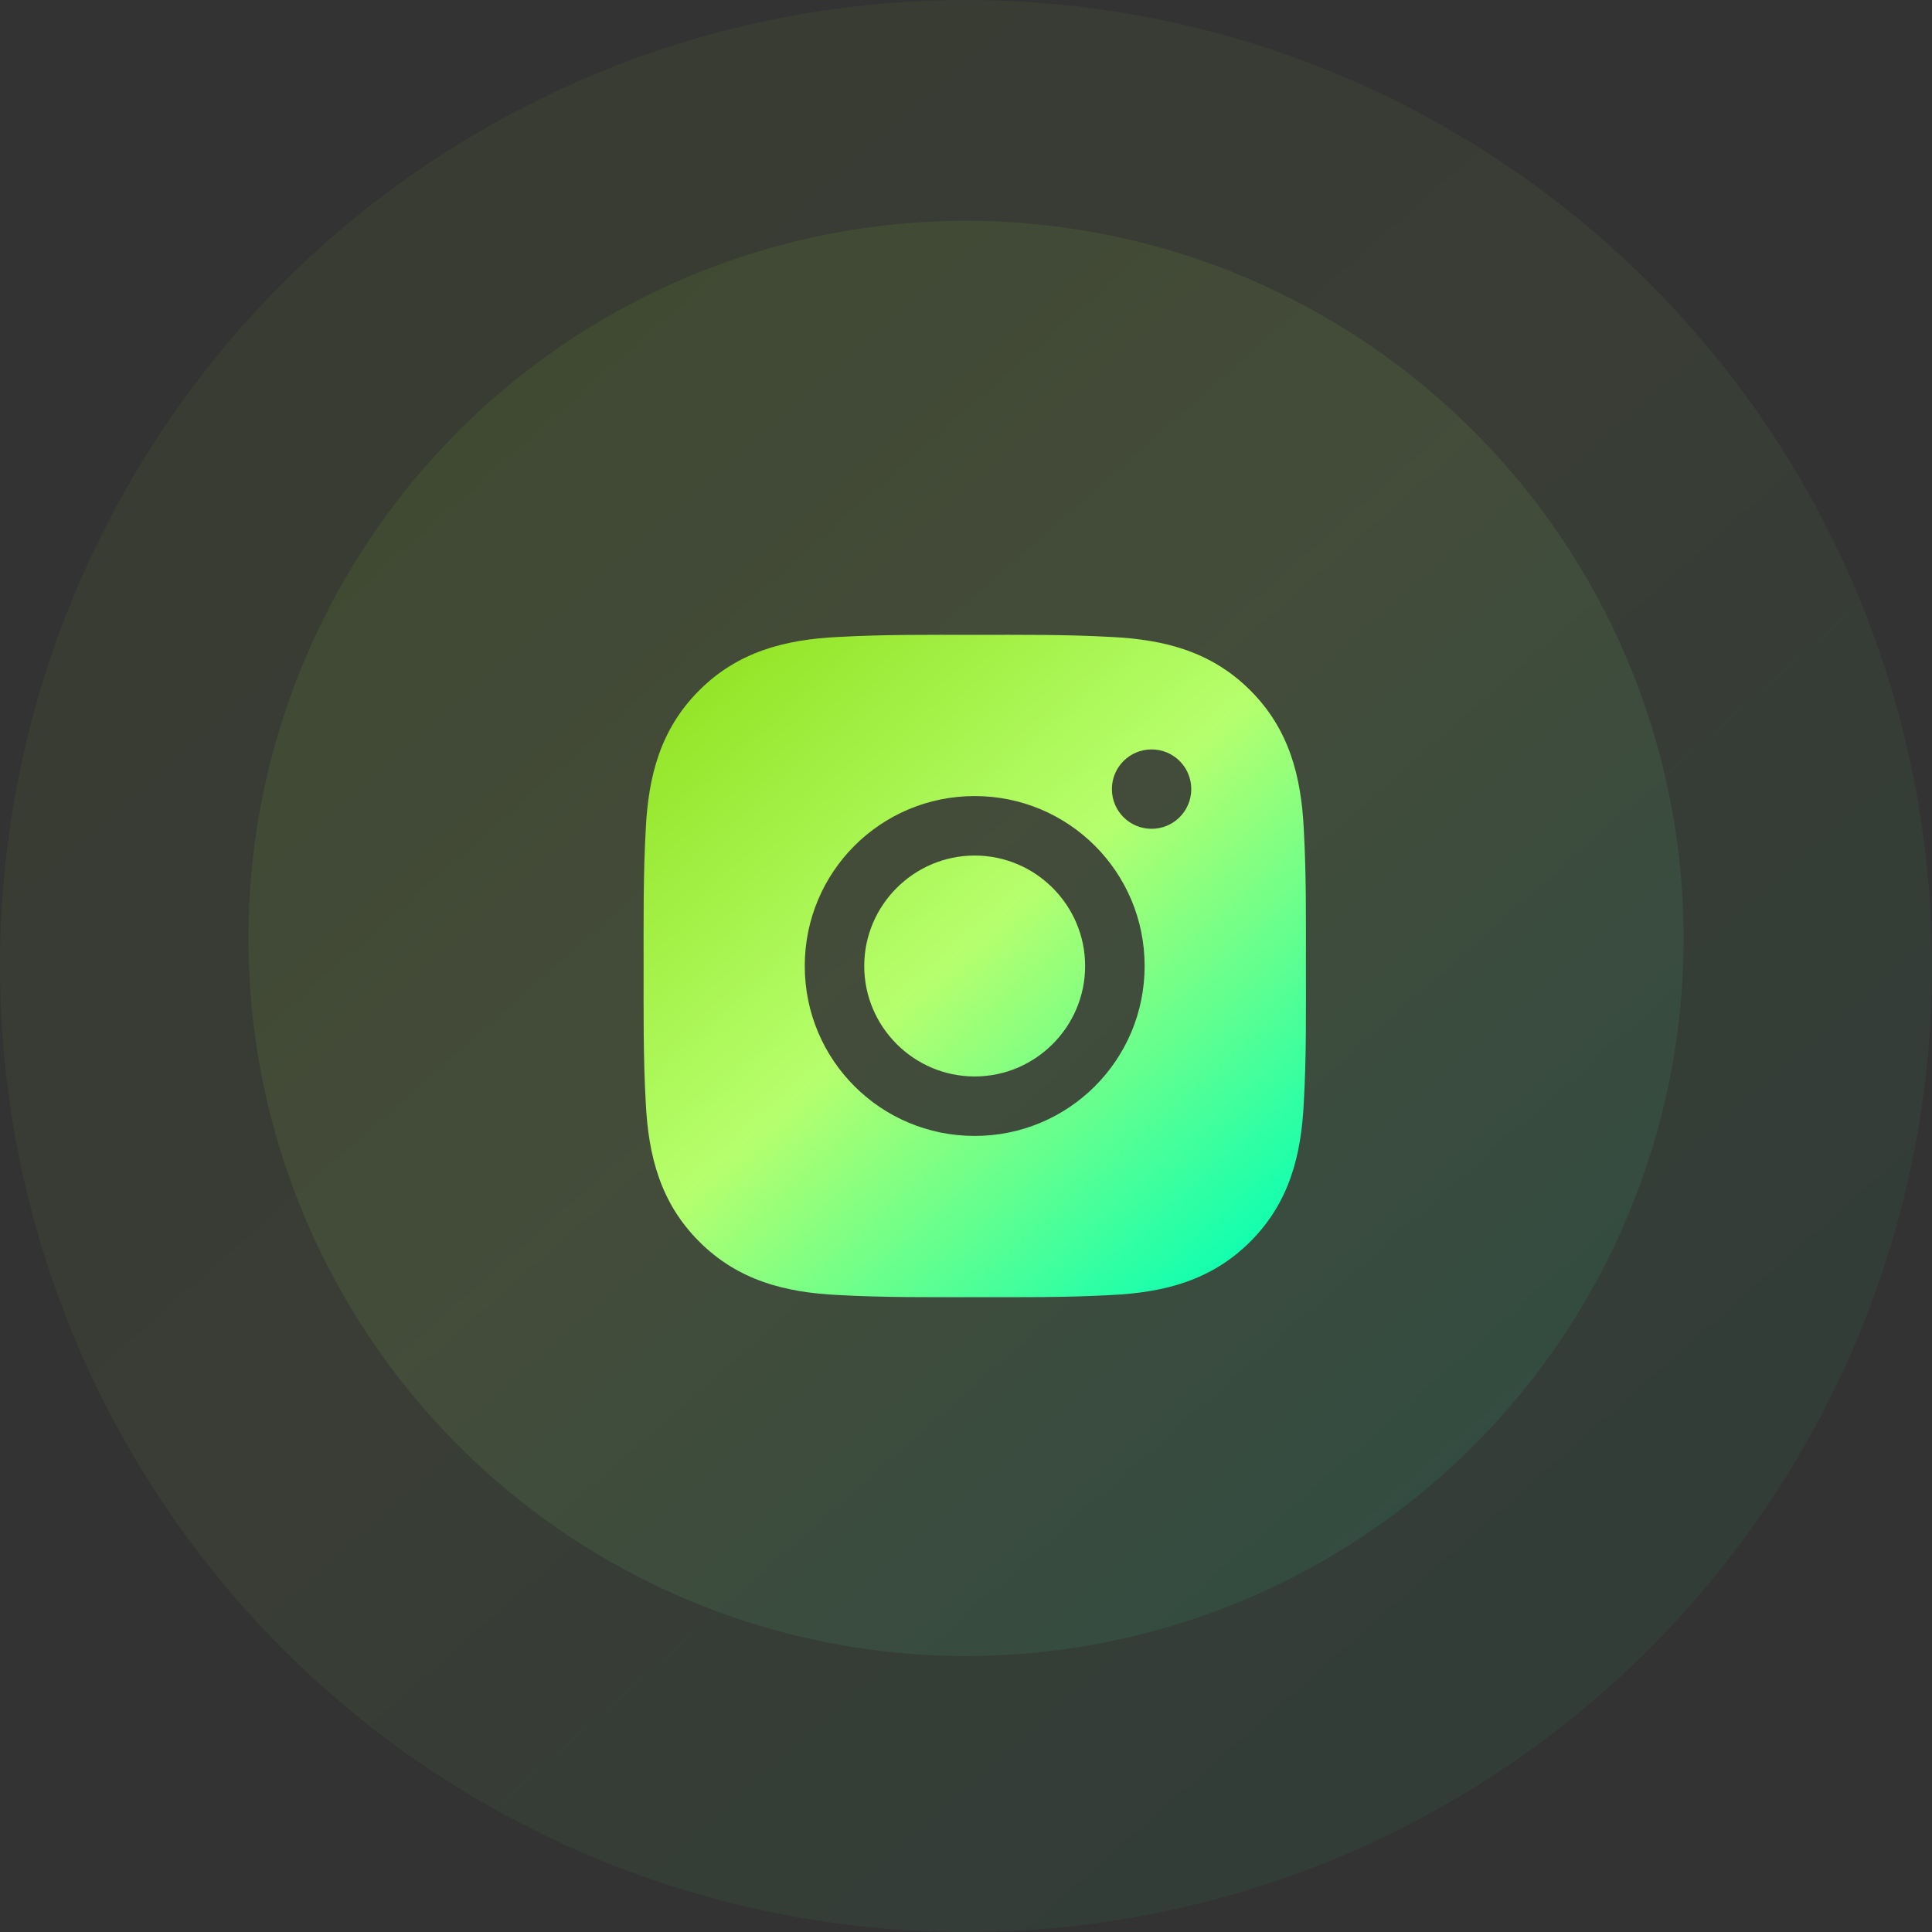 <svg width="70" height="70" viewBox="0 0 70 70" fill="none" xmlns="http://www.w3.org/2000/svg">
<rect x="0" y="0" width="70" height="70" fill="#333333" stroke="none"/>
<circle cx="35" cy="35" r="35" fill="url(#paint0_linear_1_4381)" fill-opacity="0.05"/>
<circle cx="35" cy="34" r="26" fill="url(#paint1_linear_1_4381)" fill-opacity="0.08"/>
<path d="M35.315 30.998C33.111 30.998 31.313 32.797 31.313 35C31.313 37.203 33.111 39.002 35.315 39.002C37.518 39.002 39.316 37.203 39.316 35C39.316 32.797 37.518 30.998 35.315 30.998ZM47.316 35C47.316 33.343 47.331 31.701 47.239 30.047C47.145 28.125 46.707 26.42 45.302 25.015C43.894 23.607 42.192 23.172 40.271 23.079C38.614 22.986 36.972 23.001 35.318 23.001C33.661 23.001 32.019 22.986 30.364 23.079C28.443 23.172 26.738 23.61 25.333 25.015C23.925 26.423 23.49 28.125 23.397 30.047C23.304 31.704 23.319 33.346 23.319 35C23.319 36.654 23.304 38.299 23.397 39.953C23.49 41.875 23.928 43.58 25.333 44.985C26.741 46.393 28.443 46.828 30.364 46.921C32.022 47.014 33.664 46.999 35.318 46.999C36.975 46.999 38.617 47.014 40.271 46.921C42.192 46.828 43.897 46.39 45.302 44.985C46.71 43.577 47.145 41.875 47.239 39.953C47.334 38.299 47.316 36.657 47.316 35ZM35.315 41.157C31.907 41.157 29.158 38.407 29.158 35C29.158 31.593 31.907 28.843 35.315 28.843C38.722 28.843 41.472 31.593 41.472 35C41.472 38.407 38.722 41.157 35.315 41.157ZM41.724 30.029C40.928 30.029 40.286 29.386 40.286 28.591C40.286 27.795 40.928 27.153 41.724 27.153C42.519 27.153 43.162 27.795 43.162 28.591C43.162 28.78 43.125 28.967 43.053 29.141C42.981 29.316 42.875 29.474 42.741 29.608C42.608 29.742 42.449 29.848 42.274 29.92C42.1 29.992 41.913 30.029 41.724 30.029Z" fill="url(#paint2_linear_1_4381)"/>
<defs>
<linearGradient id="paint0_linear_1_4381" x1="3.684" y1="2.692" x2="64" y2="71.043" gradientUnits="userSpaceOnUse">
<stop stop-color="#91E322"/>
<stop offset="0.469" stop-color="#B6FF6D"/>
<stop offset="1" stop-color="#00FFB7"/>
</linearGradient>
<linearGradient id="paint1_linear_1_4381" x1="11.737" y1="10" x2="56.543" y2="60.775" gradientUnits="userSpaceOnUse">
<stop stop-color="#91E322"/>
<stop offset="0.469" stop-color="#B6FF6D"/>
<stop offset="1" stop-color="#00FFB7"/>
</linearGradient>
<linearGradient id="paint2_linear_1_4381" x1="24.581" y1="23.923" x2="45.261" y2="47.358" gradientUnits="userSpaceOnUse">
<stop stop-color="#91E322"/>
<stop offset="0.469" stop-color="#B6FF6D"/>
<stop offset="1" stop-color="#00FFB7"/>
</linearGradient>
</defs>
</svg>
